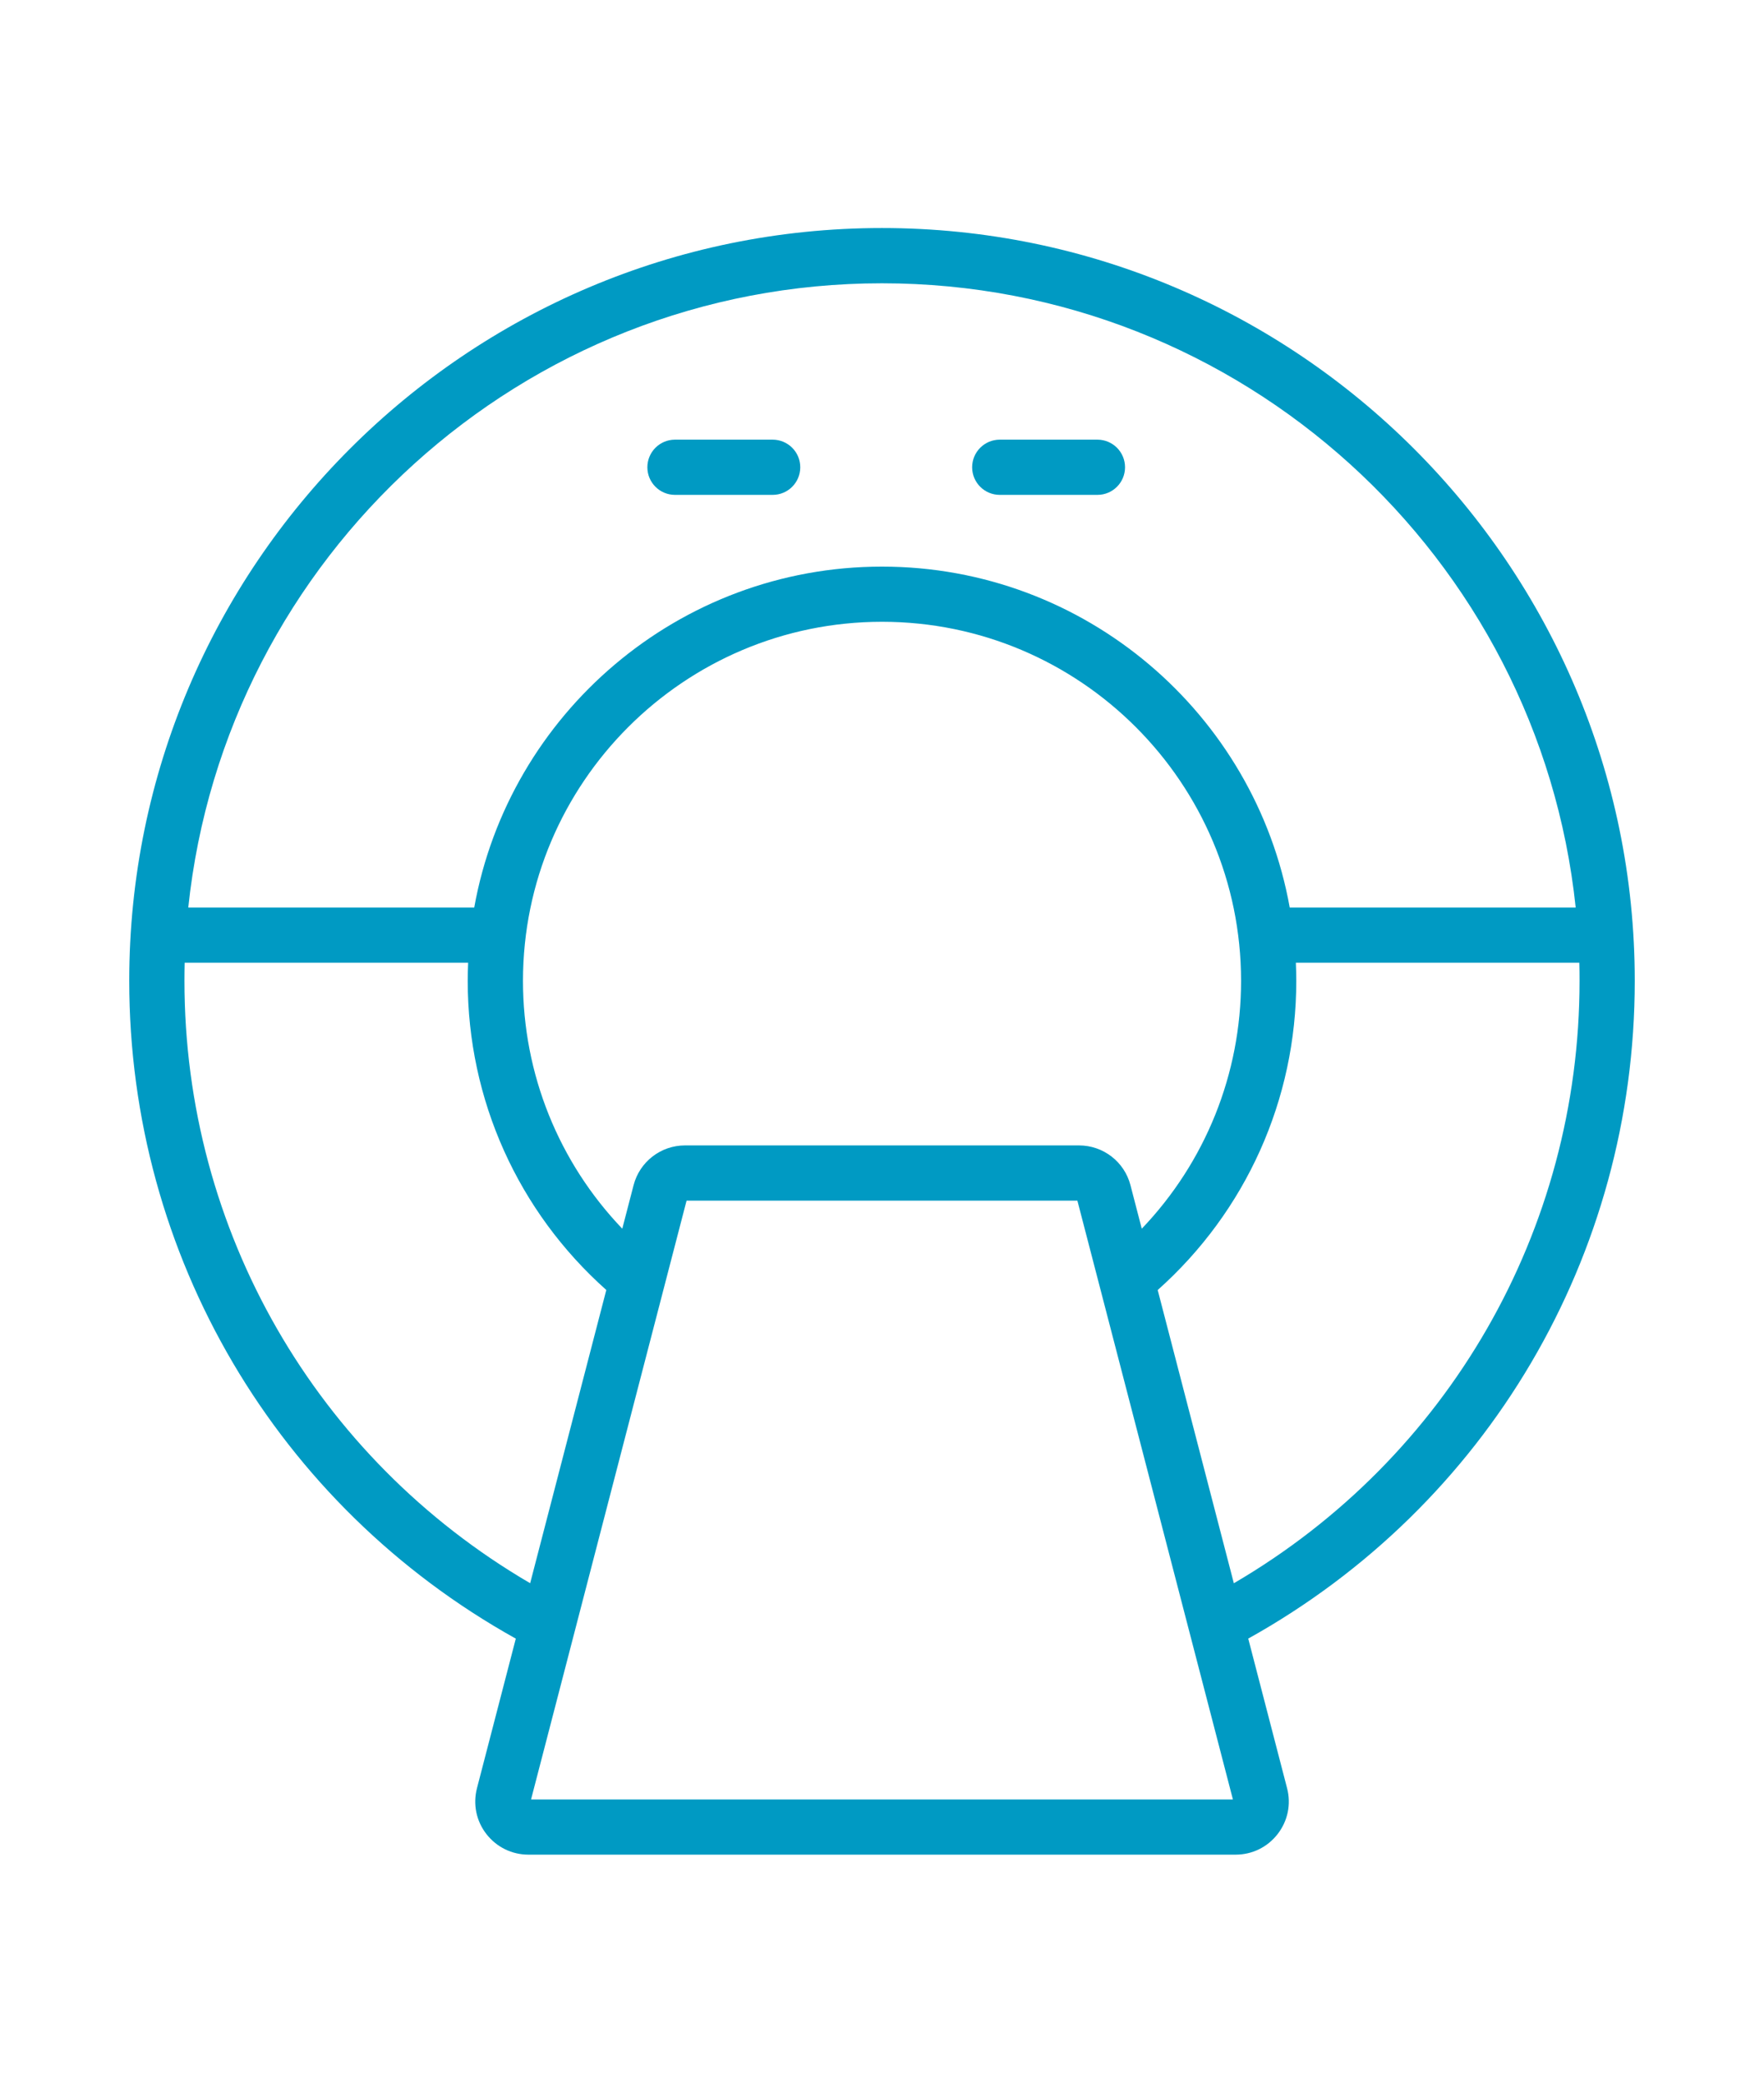 <?xml version="1.0" encoding="UTF-8"?> <svg xmlns="http://www.w3.org/2000/svg" xmlns:xlink="http://www.w3.org/1999/xlink" version="1.1" id="Calque_2" x="0px" y="0px" viewBox="0 0 415.35 490.49" style="enable-background:new 0 0 415.35 490.49;" xml:space="preserve"> <style type="text/css"> .st0{fill:#009AC3;} </style> <g> <path class="st0" d="M384.92,230.94c0-97.73-79.51-177.25-177.25-177.25S30.43,133.21,30.43,230.94 c0,64.67,34.74,123.53,91.02,154.88l-9.14,35.2c-0.98,3.78-0.18,7.72,2.21,10.8s6,4.86,9.9,4.86h166.52c3.9,0,7.51-1.77,9.9-4.86 s3.2-7.03,2.21-10.8l-9.14-35.21C350.18,354.47,384.92,295.61,384.92,230.94z M207.67,66.7c84.74,0,154.69,64.5,163.34,146.99 h-67.33c-8.17-45.58-48.11-80.28-96.01-80.28c-47.9,0-87.84,34.7-96.01,80.28H44.33C52.99,131.2,122.94,66.7,207.67,66.7z M266.18,279.06c-1.43-5.52-6.41-9.37-12.12-9.37h-92.77c-5.7,0-10.68,3.85-12.11,9.37l-2.66,10.24 c-14.96-15.65-23.38-36.41-23.38-58.36c0-46.62,37.92-84.54,84.54-84.54s84.54,37.92,84.54,84.54c0,21.93-8.42,42.71-23.38,58.36 L266.18,279.06z M43.43,230.94c0-1.42,0.02-2.84,0.05-4.26h66.75c-0.06,1.41-0.1,2.83-0.1,4.26c0,27.98,11.84,54.27,32.63,72.79 l-17.93,69.04C74.42,343.33,43.43,289.73,43.43,230.94z M125.04,423.69l36.62-141h92.02l36.62,141H125.04z M290.52,372.78 l-17.93-69.04c20.78-18.53,32.63-44.84,32.63-72.8c0-1.43-0.04-2.84-0.1-4.26h66.75c0.04,1.41,0.05,2.83,0.05,4.26 C371.92,289.73,340.92,343.33,290.52,372.78z"></path> <path class="st0" d="M158.93,116.52h23c3.59,0,6.5-2.91,6.5-6.5s-2.91-6.5-6.5-6.5h-23c-3.59,0-6.5,2.91-6.5,6.5 S155.34,116.52,158.93,116.52z"></path> <path class="st0" d="M235.4,116.52h23c3.59,0,6.5-2.91,6.5-6.5s-2.91-6.5-6.5-6.5h-23c-3.59,0-6.5,2.91-6.5,6.5 S231.81,116.52,235.4,116.52z"></path> </g> </svg> 